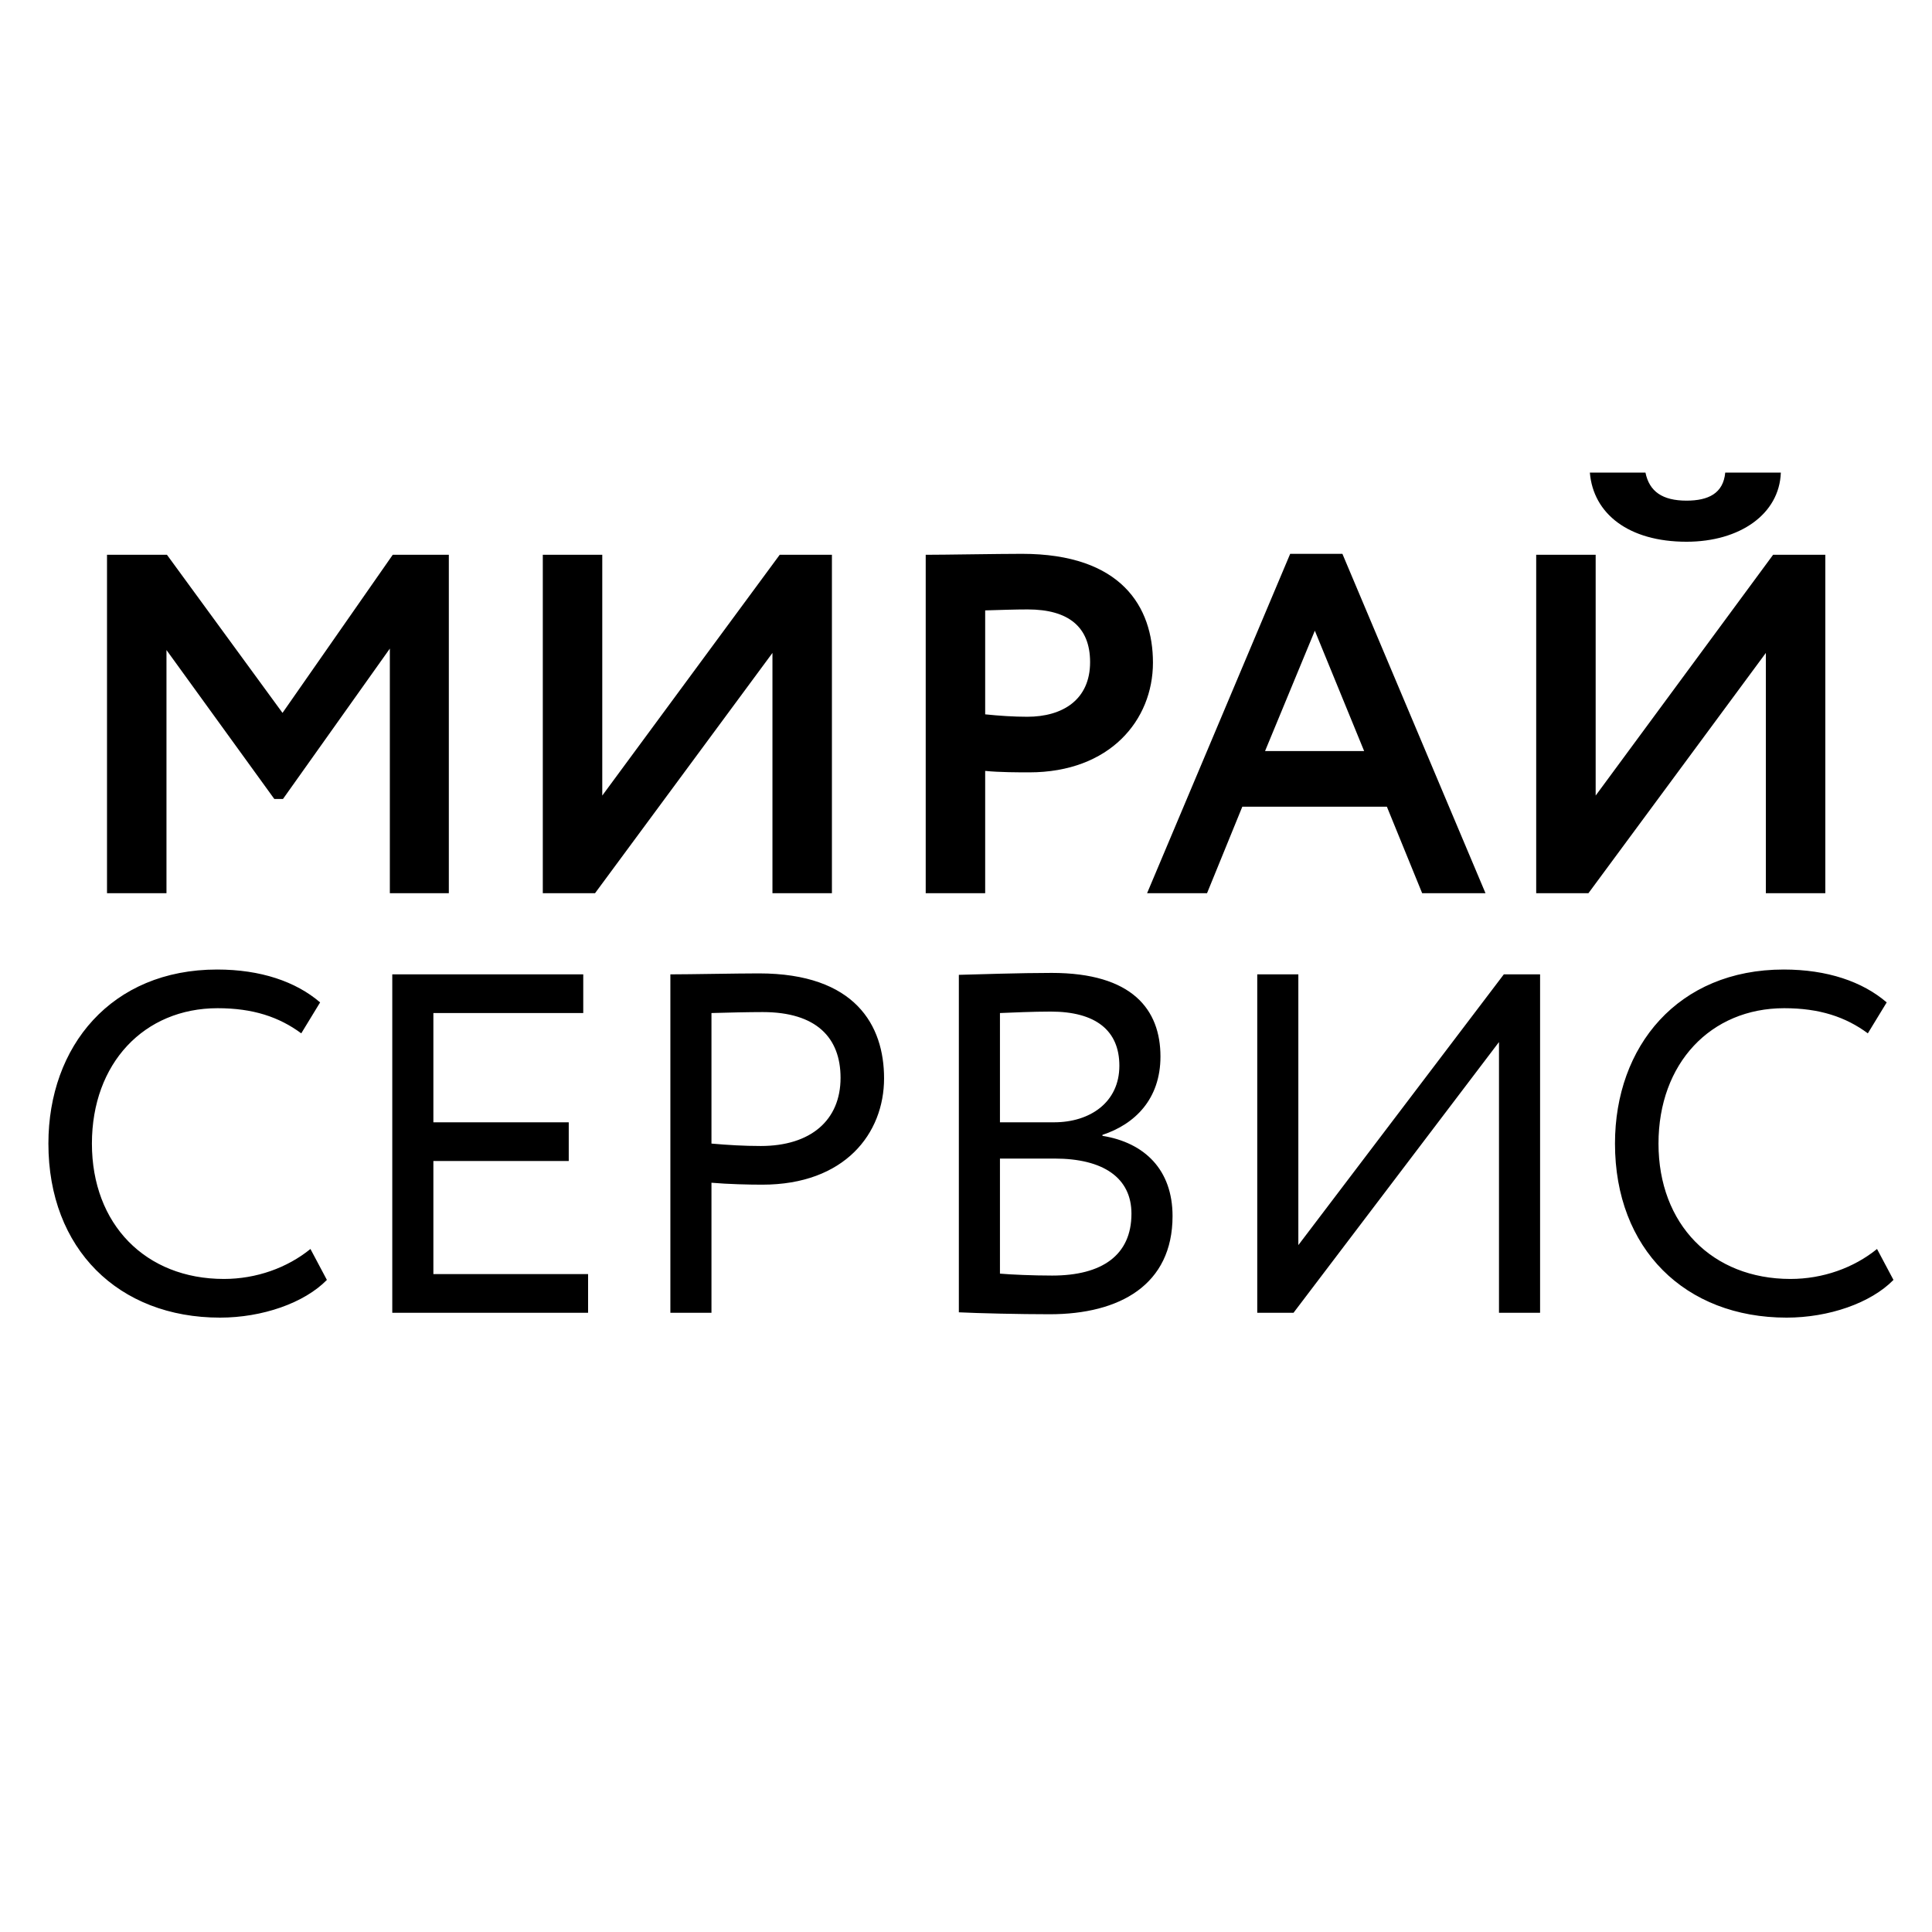<?xml version="1.0" encoding="UTF-8"?> <svg xmlns="http://www.w3.org/2000/svg" width="6000" height="6000" viewBox="0 0 6000 6000" fill="none"><path d="M332.326 2774V1722.96H518.511L877.365 2213.95L1219.7 1722.96H1393.88V2774H1210.7V2014.25L878.867 2481.21H851.84L517.009 2018.75V2774H332.326ZM1847.88 2774H1685.72V1722.96H1870.4V2470.7L2421.44 1722.96H2583.6V2774H2398.92V2027.76L1847.88 2774ZM3059.56 2774H2874.88V1722.96C2933.44 1722.96 3100.1 1719.96 3173.68 1719.96C3482.98 1719.96 3580.58 1885.12 3580.58 2057.79C3580.58 2236.47 3446.95 2398.63 3196.2 2398.63C3164.67 2398.63 3104.61 2398.63 3059.56 2394.12V2774ZM3191.69 1892.63C3154.16 1892.63 3109.11 1894.13 3059.56 1895.63V2218.45C3103.11 2222.96 3148.15 2225.96 3190.19 2225.96C3299.8 2225.96 3385.38 2173.41 3385.38 2056.29C3385.38 1946.68 3317.82 1892.63 3191.69 1892.63ZM3562.34 2774L4006.78 1719.96H4168.94L4613.38 2774H4416.68L4307.07 2505.23H3858.13L3748.52 2774H3562.34ZM4083.35 1958.69L3928.7 2332.56H4236.5L4083.35 1958.69ZM4932.96 2774H4770.8V1722.96H4955.48V2470.7L5506.52 1722.96H5668.69V2774H5484V2027.76L4932.96 2774ZM4937.46 1467.71H5110.13C5122.14 1526.27 5162.68 1554.79 5237.76 1554.79C5305.33 1554.79 5351.87 1532.27 5357.88 1467.71H5530.55C5526.04 1596.84 5402.92 1682.42 5237.76 1682.42C5057.58 1682.42 4947.97 1595.33 4937.46 1467.71ZM964.123 3878.8L1015.17 3974.9C944.604 4046.97 813.975 4092.01 683.346 4092.01C368.034 4092.01 150.318 3878.8 150.318 3551.48C150.318 3249.68 345.511 3010.95 674.337 3010.95C809.47 3010.95 919.079 3048.48 994.153 3113.05L935.595 3209.14C866.527 3158.09 785.446 3131.06 675.838 3131.06C447.612 3131.06 285.452 3302.23 285.452 3551.48C285.452 3802.23 452.117 3971.9 695.357 3971.9C795.957 3971.9 892.052 3937.36 964.123 3878.8ZM1218.25 4077V3025.96H1811.34V3146.08H1345.88V3485.41H1766.29V3605.53H1345.88V3956.88H1826.35V4077H1218.25ZM2209.52 4077H2081.9V3025.96C2140.45 3025.96 2290.6 3022.96 2356.67 3022.96C2656.97 3022.96 2745.55 3185.12 2745.55 3348.78C2745.55 3519.95 2623.93 3679.11 2367.18 3679.11C2325.14 3679.11 2262.07 3677.61 2209.52 3673.1V4077ZM2368.68 3143.08C2326.64 3143.08 2259.07 3144.58 2209.52 3146.08V3551.48C2260.57 3555.98 2310.12 3558.99 2362.67 3558.99C2517.33 3558.99 2610.42 3479.41 2610.42 3347.28C2610.42 3222.66 2535.34 3143.08 2368.68 3143.08ZM2977.8 4075.5V3027.46C3036.36 3025.96 3168.49 3021.46 3266.09 3021.46C3516.83 3021.46 3603.92 3135.57 3603.92 3281.21C3603.92 3413.34 3524.34 3491.42 3423.74 3524.45V3527.46C3554.37 3548.48 3641.46 3632.56 3641.46 3776.7C3641.46 3989.91 3477.8 4081.5 3260.08 4081.5C3166.99 4081.5 3039.36 4078.5 2977.8 4075.5ZM3275.1 3598.03H3105.43V3955.38C3139.96 3958.38 3207.53 3961.39 3267.59 3961.39C3422.24 3961.39 3513.83 3898.32 3513.83 3769.2C3513.83 3658.09 3426.75 3598.03 3275.1 3598.03ZM3263.08 3141.57C3207.53 3141.57 3142.97 3144.58 3105.43 3146.08V3485.41H3273.59C3384.7 3485.41 3476.29 3423.85 3476.29 3309.74C3476.29 3200.13 3402.72 3141.57 3263.08 3141.57ZM4017.11 4077H3904.5V3025.96H4032.13V3866.79L4670.26 3025.96H4782.87V4077H4655.24V3236.17L4017.11 4077ZM5829.29 3878.8L5880.34 3974.9C5809.77 4046.97 5679.14 4092.01 5548.51 4092.01C5233.2 4092.01 5015.48 3878.8 5015.48 3551.48C5015.48 3249.68 5210.67 3010.95 5539.5 3010.95C5674.63 3010.95 5784.24 3048.48 5859.32 3113.05L5800.76 3209.14C5731.69 3158.09 5650.61 3131.06 5541 3131.06C5312.77 3131.06 5150.61 3302.23 5150.61 3551.48C5150.61 3802.23 5317.28 3971.9 5560.52 3971.9C5661.12 3971.9 5757.21 3937.36 5829.29 3878.8Z" fill="black"></path></svg> 